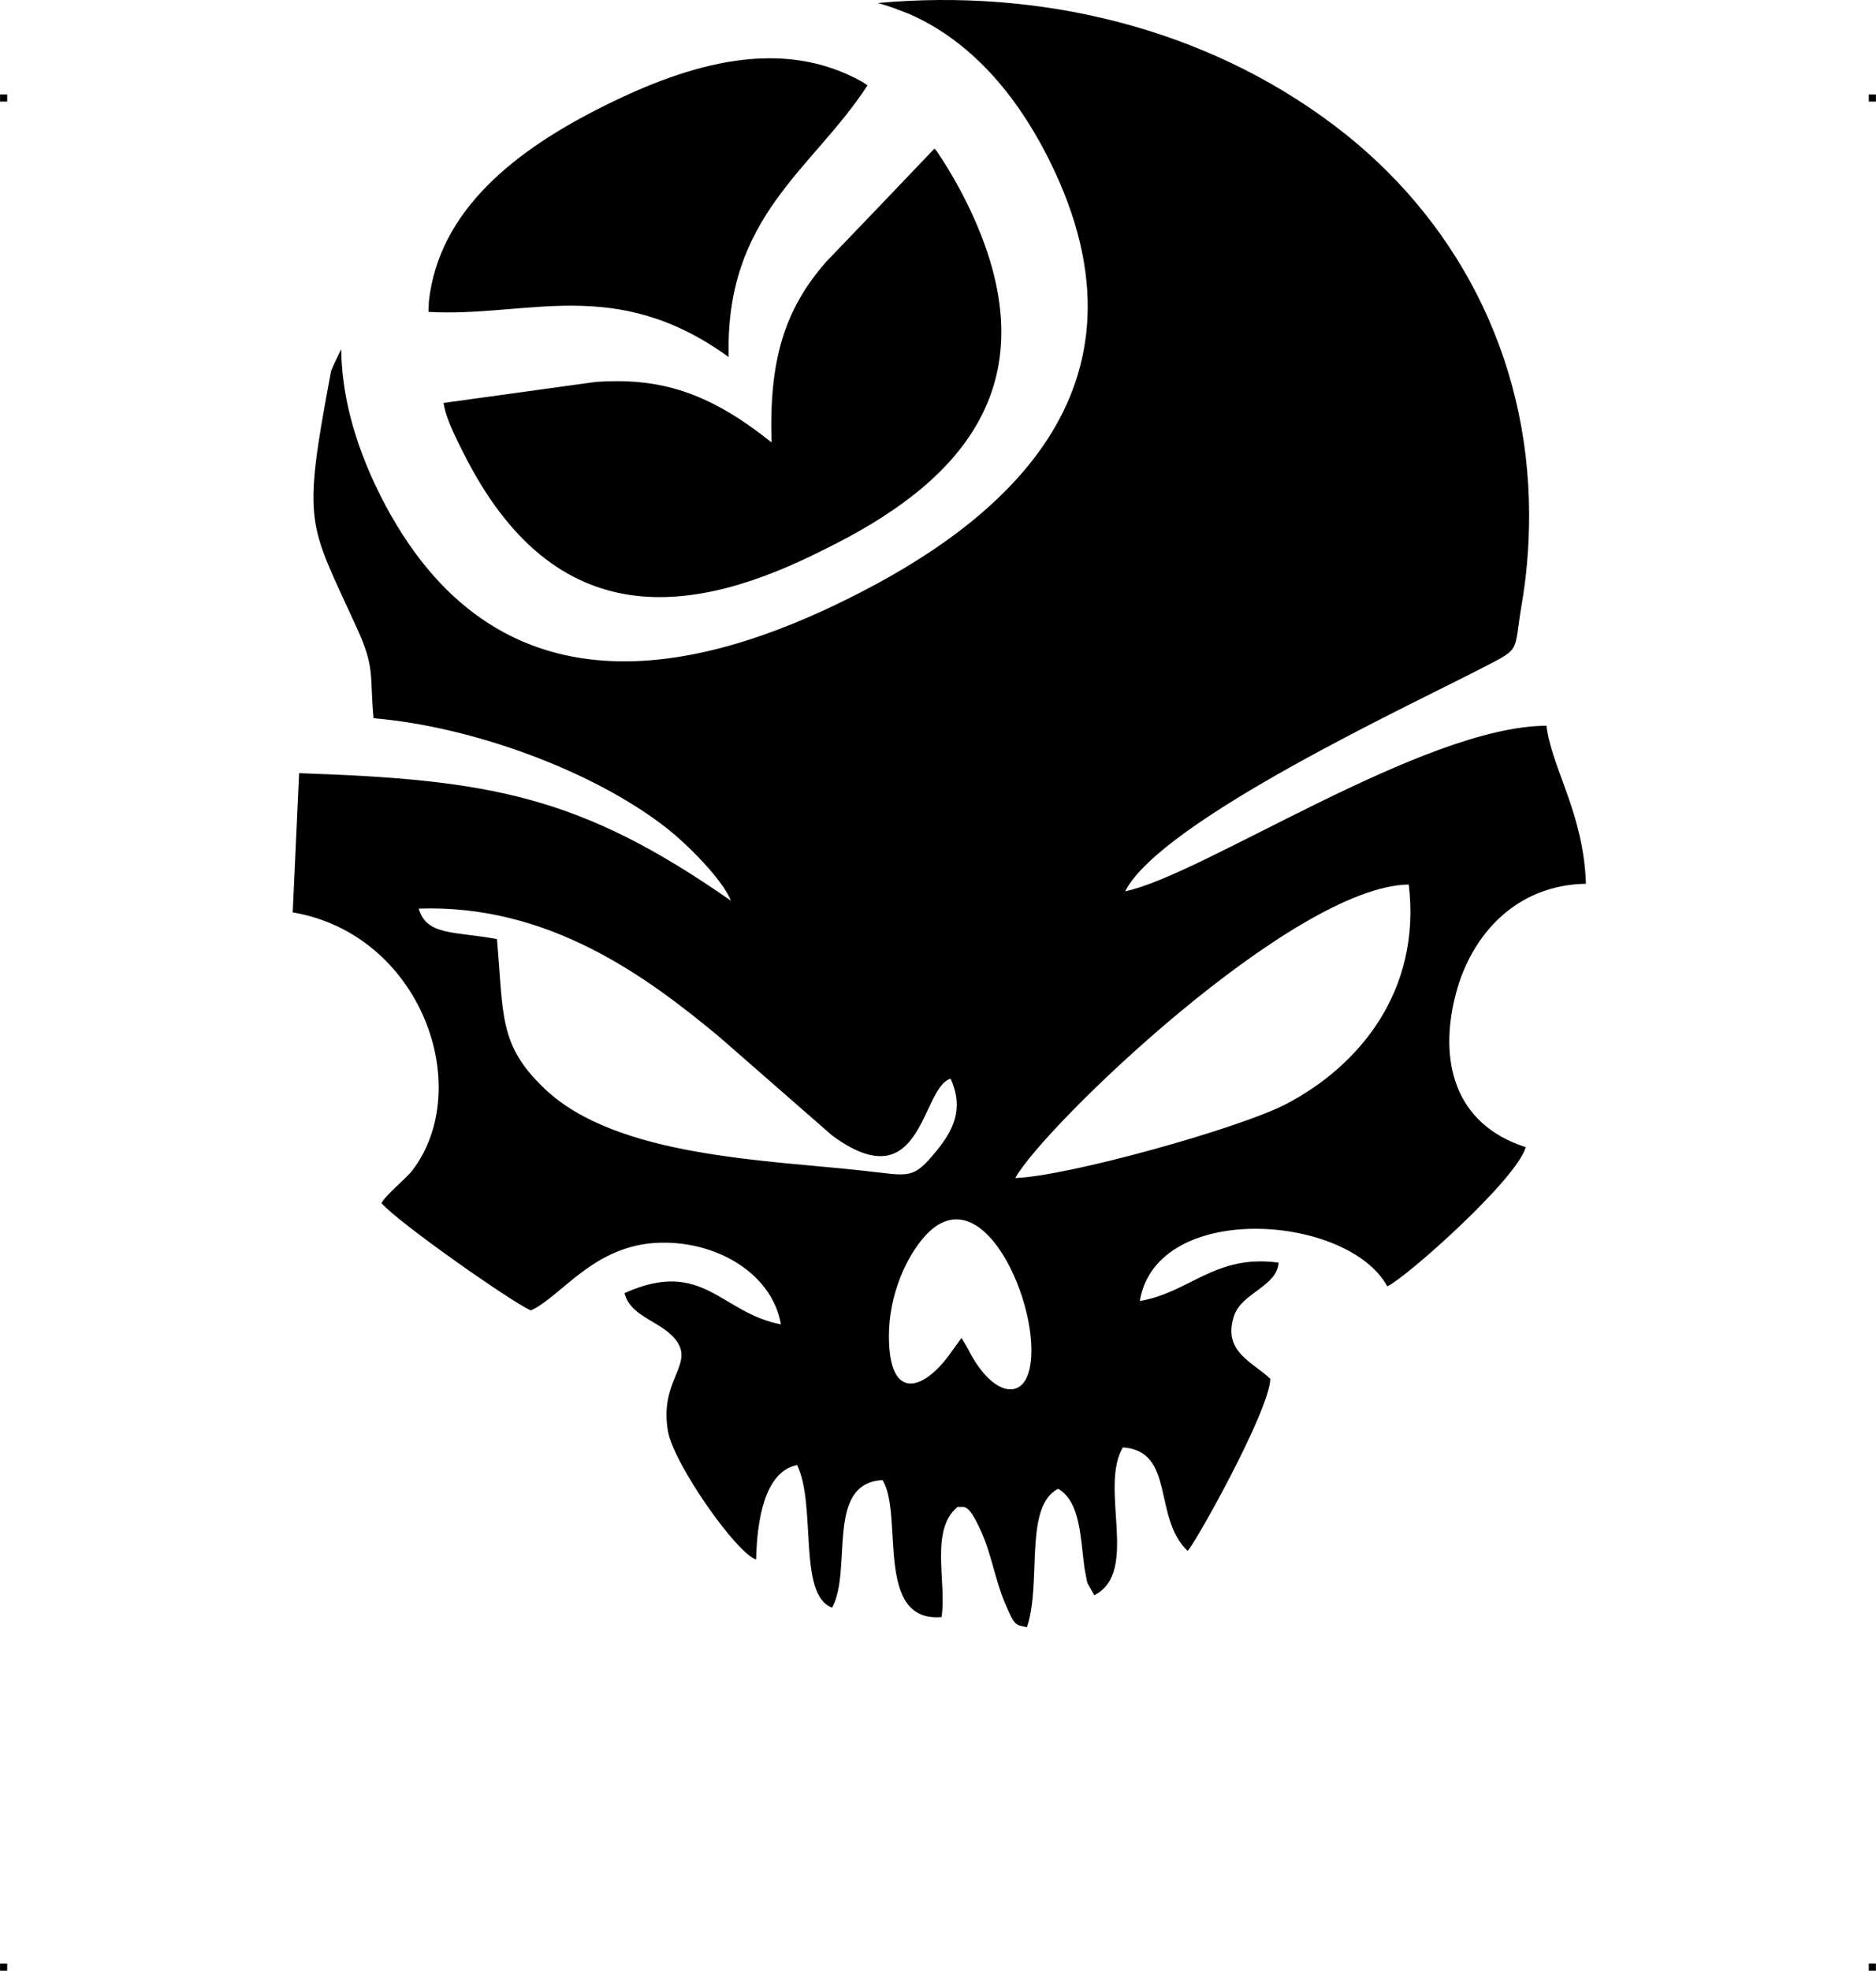 <?xml version="1.0" encoding="UTF-8"?> <!-- Creator: CorelDRAW X7 --> <?xml-stylesheet href="cap-mort-mazda.css" type="text/css"?> <svg xmlns="http://www.w3.org/2000/svg" xmlns:xlink="http://www.w3.org/1999/xlink" xml:space="preserve" width="4.994in" height="5.245in" version="1.1" style="shape-rendering:geometricPrecision; text-rendering:geometricPrecision; image-rendering:optimizeQuality; fill-rule:evenodd; clip-rule:evenodd" viewBox="0 0 4987 5238"> <g id="Layer_x0020_1">  <g id="_625036464"> <rect class="fil0" y="251" width="18.947" height="19.054"></rect> <rect class="fil0" x="4968" y="251" width="18.947" height="19.054"></rect> <rect class="fil0" y="5219" width="18.947" height="19.054"></rect> <rect class="fil0" x="4968" y="5219" width="18.947" height="19.054"></rect> </g> <path class="fil1" d="M880 986c-78,416 -61,398 68,682 50,109 34,125 45,241 262,22 587,140 783,295 49,39 144,132 167,190 -400,-279 -639,-322 -1148,-339l-17 370c341,58 486,465 318,686 -16,21 -73,67 -82,87 48,54 345,262 397,285 82,-37 168,-176 344,-180 150,-4 297,81 321,217 -160,-30 -207,-177 -416,-83 17,68 108,75 143,134 35,61 -51,104 -27,235 17,88 182,323 234,339 2,-99 21,-234 109,-251 52,107 1,345 93,379 55,-101 -19,-331 134,-339 57,91 -23,379 157,364 14,-92 -32,-233 43,-293 17,3 26,-15 62,65 27,59 38,130 62,187 28,67 29,61 60,68 40,-119 -9,-321 83,-368 60,35 59,133 70,211 1,5 7,39 8,40l18 32c121,-61 12,-285 76,-393 140,10 79,187 172,275 16,-12 217,-370 220,-457 -46,-45 -129,-72 -96,-169 21,-60 114,-77 118,-140 -169,-23 -235,79 -369,102 44,-267 552,-232 658,-39 50,-23 344,-284 368,-370 -191,-61 -232,-231 -186,-407 42,-160 162,-290 346,-293 -6,-187 -91,-307 -105,-420 -327,1 -913,397 -1120,440 96,-189 776,-503 954,-596 99,-51 79,-39 99,-159 14,-80 21,-159 21,-247 -1,-426 -199,-792 -516,-1032 -347,-263 -787,-366 -1216,-327 19,5 37,11 55,18 10,4 21,8 31,12 140,62 269,185 370,387 310,621 -146,973 -532,1165 -383,191 -938,344 -1248,-277 -70,-141 -101,-270 -102,-385 -9,19 -19,38 -27,58zm1426 -759c-4,-3 -9,-6 -13,-9 -213,-120 -456,-52 -688,64 -233,116 -438,275 -465,519 0,9 -1,19 -1,28 263,15 496,-99 798,120 -10,-376 223,-497 369,-722zm-722 788c165,-11 295,23 467,161 -7,-220 35,-355 146,-481 96,-100 192,-200 287,-300 3,3 5,5 7,8 25,37 53,84 77,132 246,494 -31,756 -376,925 -342,174 -715,236 -961,-258 -19,-37 -37,-74 -47,-108 -2,-8 -4,-15 -5,-23 135,-19 270,-37 405,-56zm779 2536c0,175 91,144 159,52l34 -47 16 27c59,119 137,140 161,69 49,-142 -113,-542 -273,-368 -51,56 -97,158 -97,267zm336 -420c137,-4 593,-131 719,-196 192,-100 361,-298 327,-584 -308,4 -972,645 -1046,780zm-1378 -635c18,204 4,281 127,398 191,182 592,189 850,218 121,13 128,25 193,-55 41,-51 73,-108 36,-190 -79,23 -74,328 -315,151l-301 -263c-193,-160 -452,-352 -798,-340 21,73 96,60 208,81z"></path> </g> </svg> 